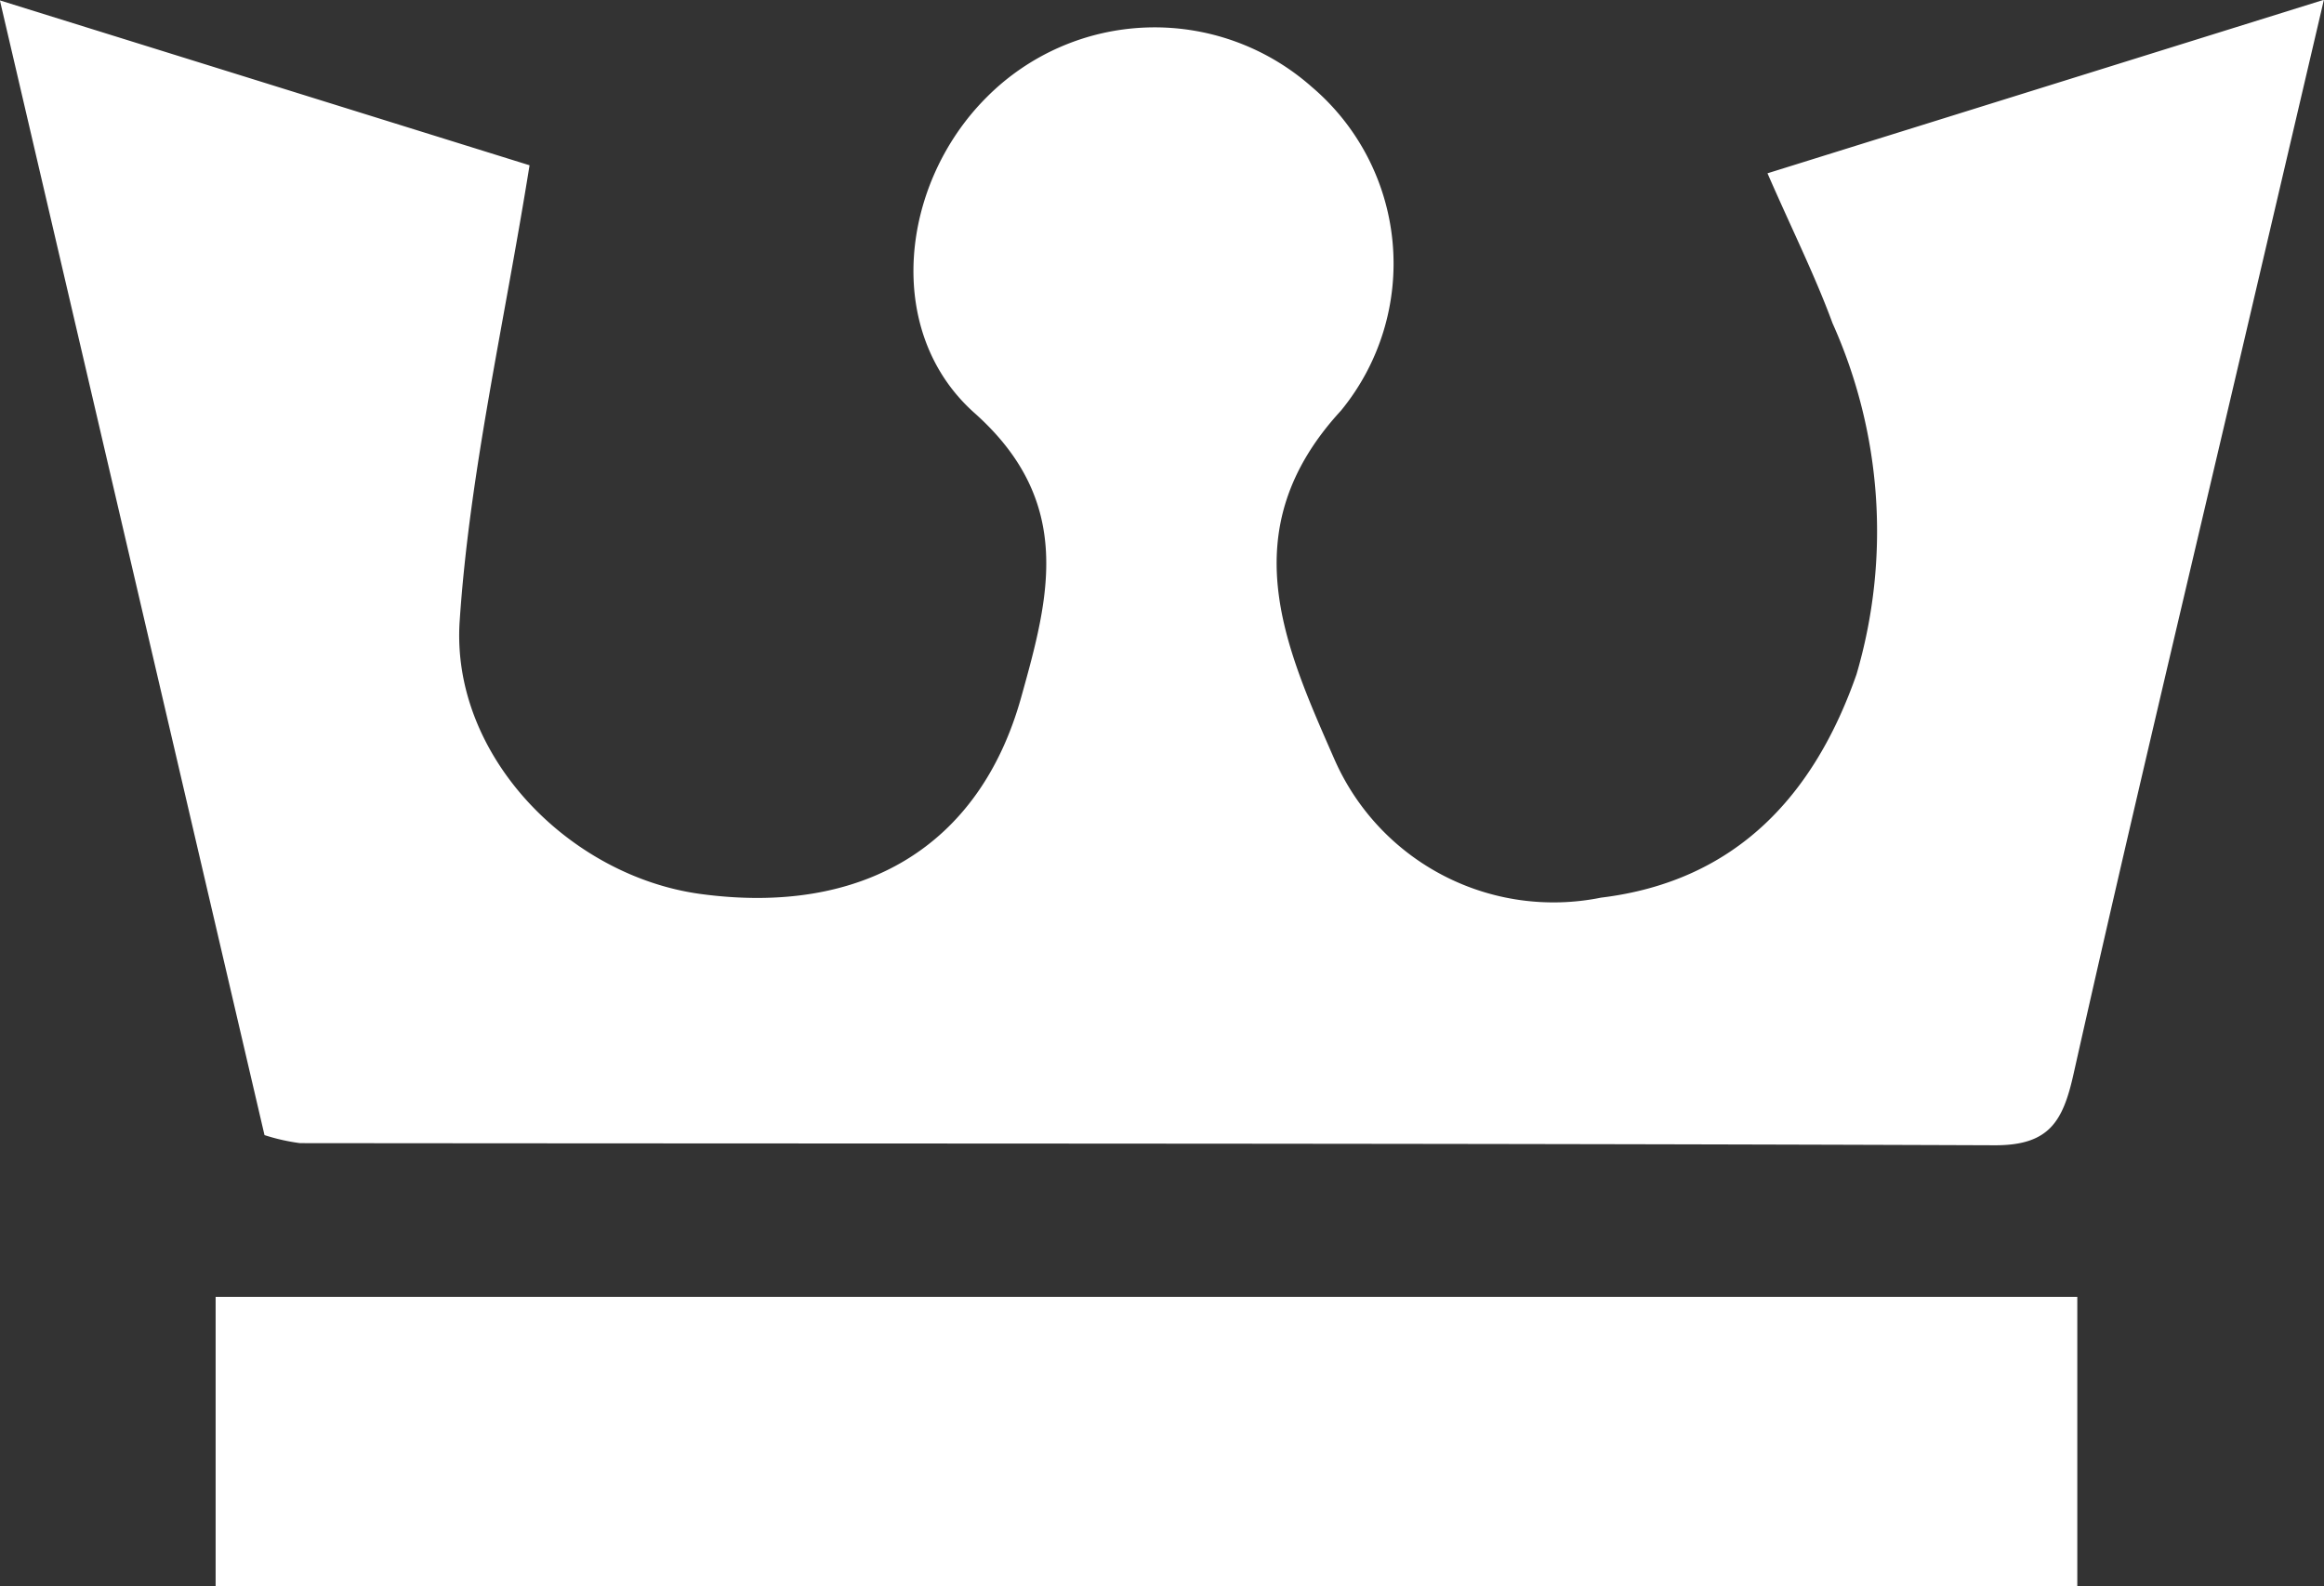 <svg xmlns="http://www.w3.org/2000/svg" width="46.884" height="32" viewBox="0 0 46.884 32">
  <rect x="0" y="0" width="46.884" height="32" fill="#333333" stroke="none"/>
  <g id="item_c_icon" transform="translate(-1155.187 3138.522)">
    <path id="パス_1515" data-name="パス 1515" d="M75.7,903.989a10.247,10.247,0,0,1,.488,7.092c-.856,2.447-2.434,4.175-5.156,4.505a4.826,4.826,0,0,1-5.372-2.781c-1-2.283-2.094-4.63.127-7.043a4.675,4.675,0,0,0-.591-6.533,4.781,4.781,0,0,0-6.565.219c-1.744,1.749-2.07,4.73-.238,6.36,2.033,1.809,1.5,3.74.945,5.73-.843,3.031-3.214,4.413-6.468,3.974-2.644-.357-5.041-2.784-4.862-5.5.2-2.99.889-5.948,1.41-9.2l-10.685-3.326c1.838,7.879,3.594,15.412,5.338,22.89a4.04,4.04,0,0,0,.716.162c11.4.012,22.8,0,34.2.043,1.085,0,1.364-.477,1.577-1.427,1.1-4.9,2.268-9.784,3.413-14.674.529-2.259,1.058-4.518,1.64-7.006l-11.225,3.5c.5,1.146.957,2.06,1.308,3.013" transform="translate(1116.452 -4036)" fill="#fff"/>
    <rect id="長方形_112" data-name="長方形 112" width="37.557" height="5.839" transform="translate(1159.537 -3112.361)" fill="#fff"/>
  </g>
</svg>
